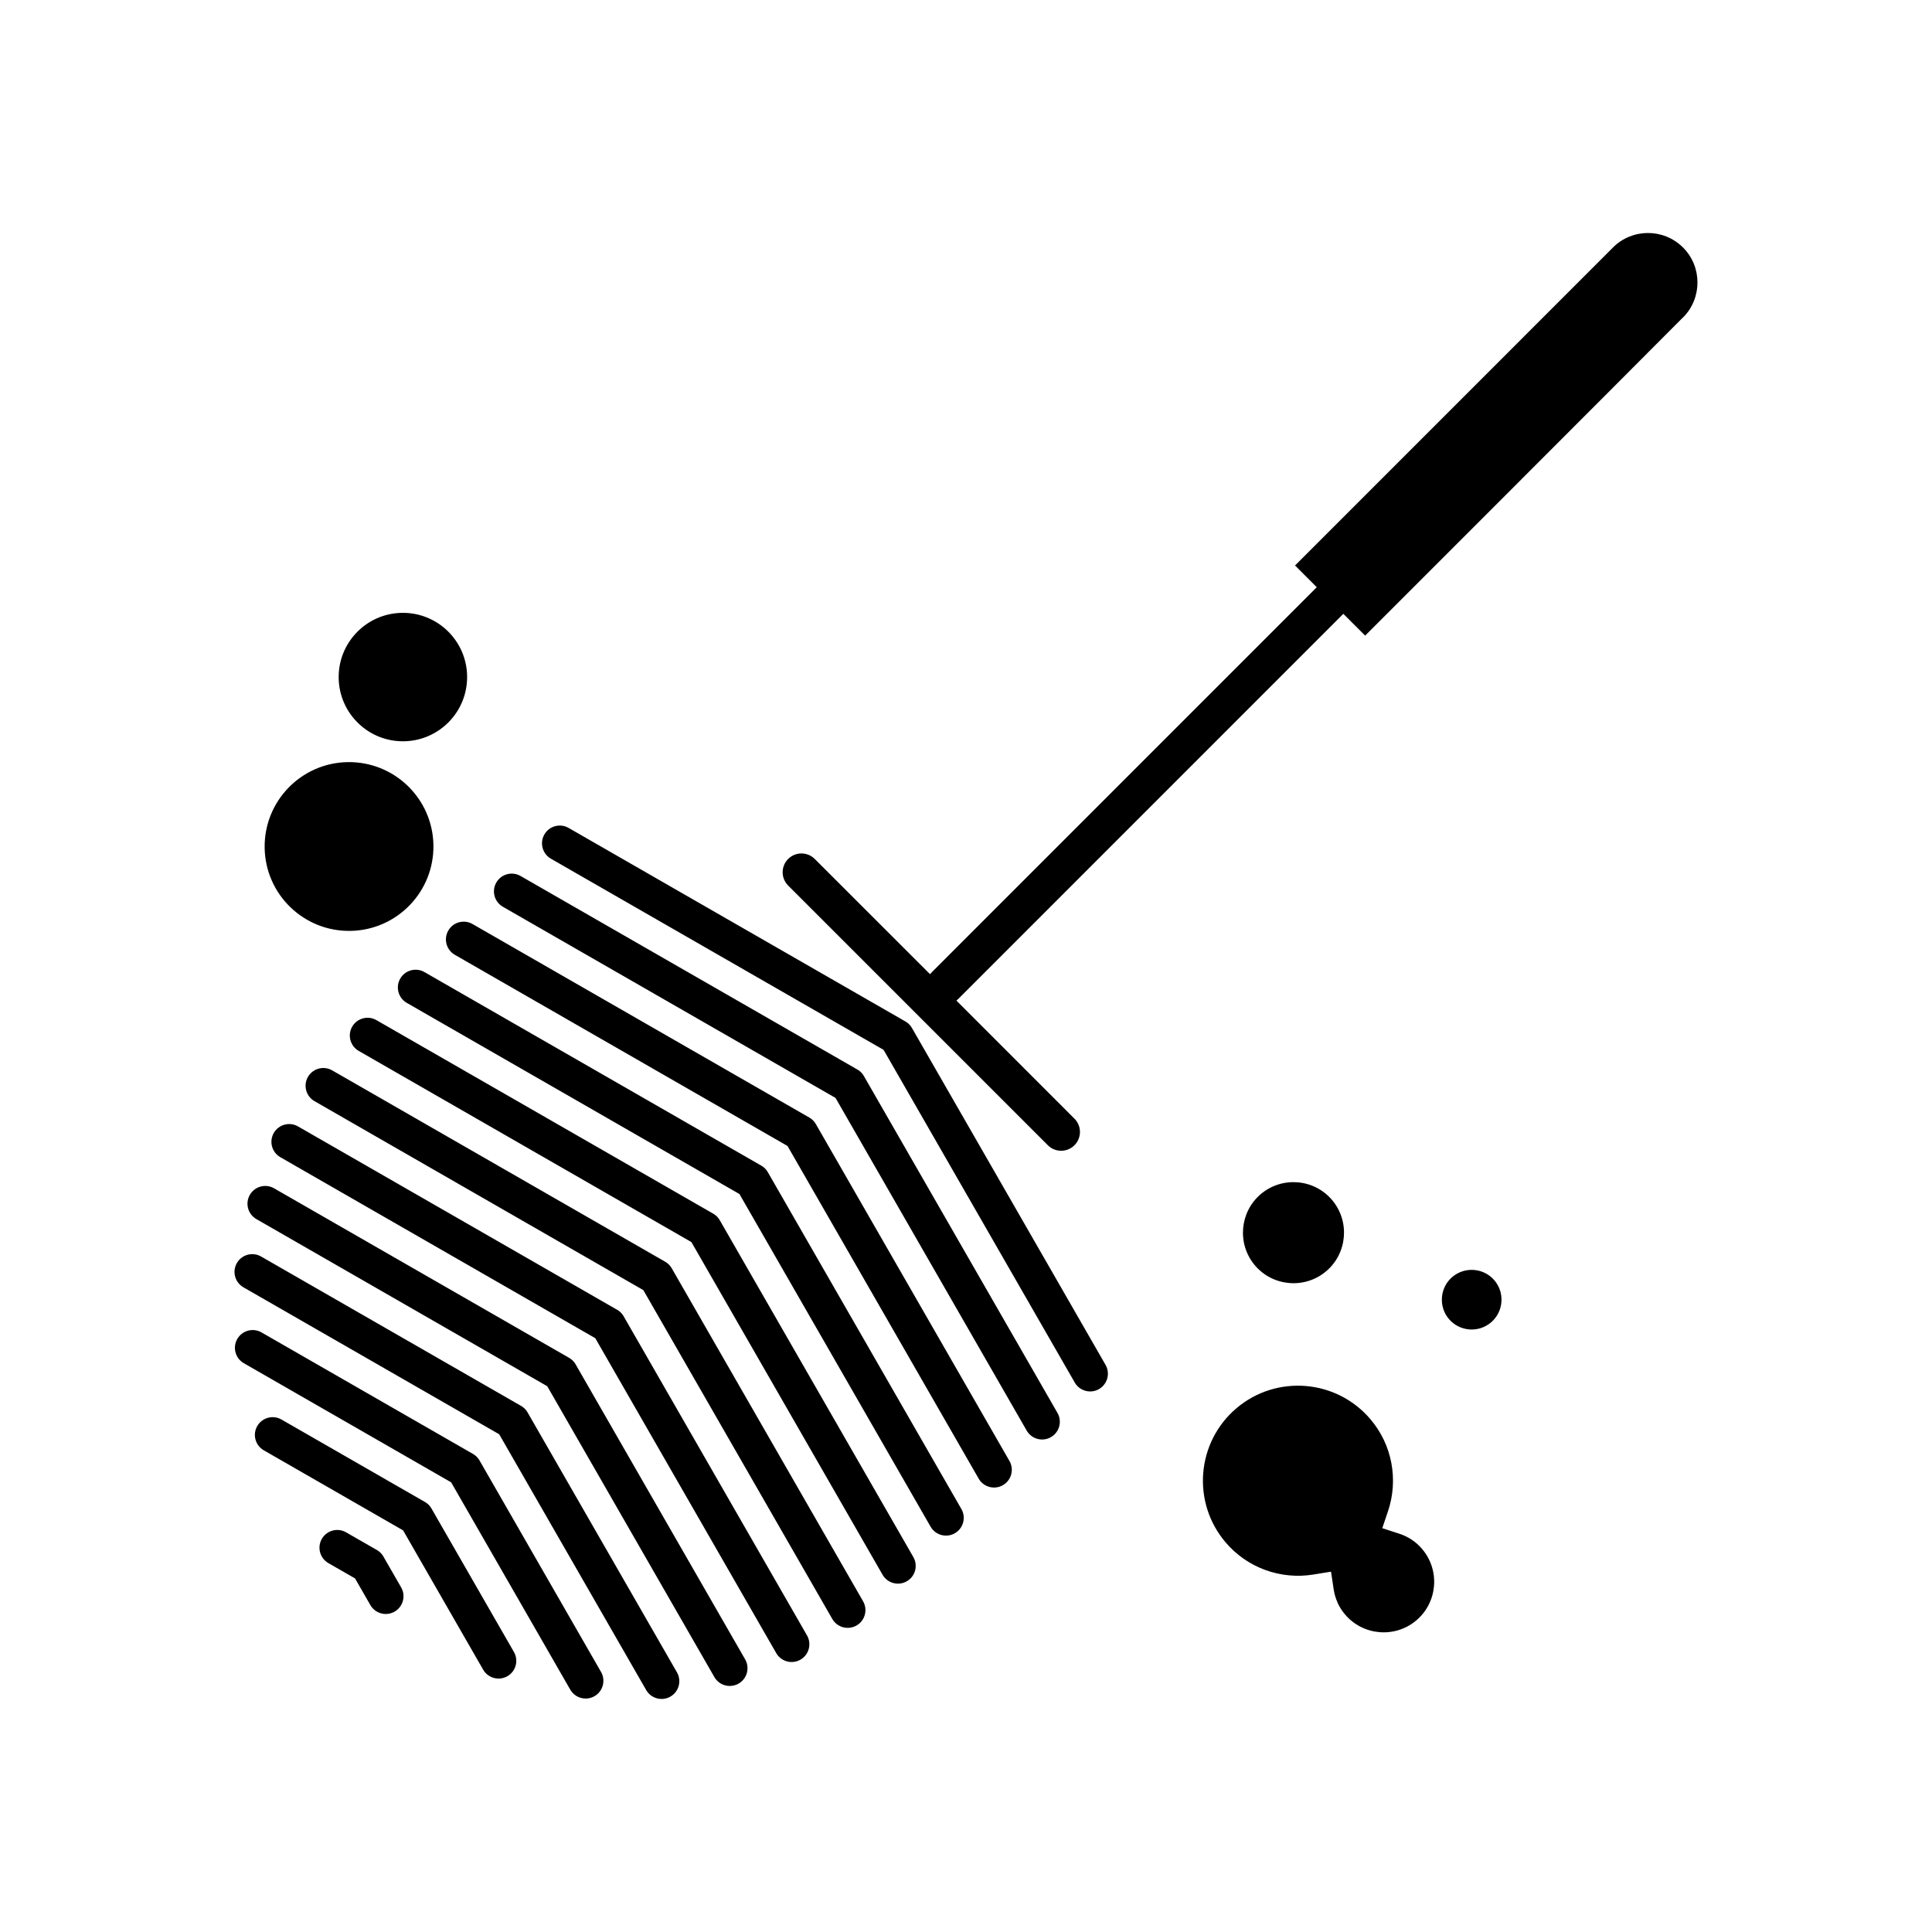 <?xml version="1.0" encoding="UTF-8"?>
<!-- Uploaded to: ICON Repo, www.svgrepo.com, Generator: ICON Repo Mixer Tools -->
<svg fill="#000000" width="800px" height="800px" version="1.1" viewBox="144 144 512 512" xmlns="http://www.w3.org/2000/svg">
 <path d="m507.18 520.11c-4.492-5.297-10.715-8.273-17.145-8.805-6.43-0.527-13.059 1.391-18.359 5.887-5.297 4.492-8.273 10.715-8.805 17.145-0.527 6.43 1.391 13.059 5.887 18.359 2.902 3.426 6.531 5.879 10.461 7.332 4.102 1.512 8.527 1.938 12.816 1.242l4.695-0.762 0.711 4.707c0.18 1.199 0.527 2.383 1.047 3.523l-0.016 0.008c0.496 1.086 1.156 2.137 1.992 3.117 2.383 2.812 5.695 4.394 9.117 4.676s6.949-0.738 9.77-3.129c2.812-2.387 4.394-5.695 4.676-9.117s-0.738-6.949-3.129-9.77c-0.828-0.977-1.75-1.797-2.738-2.461-1.027-0.688-2.144-1.227-3.32-1.609l-4.523-1.469 1.52-4.508c1.387-4.117 1.688-8.551 0.871-12.836-0.785-4.117-2.617-8.102-5.527-11.531zm-10.176-58.109c-2.387-2.812-5.695-4.398-9.117-4.676-3.422-0.281-6.949 0.738-9.77 3.129-2.812 2.387-4.394 5.695-4.676 9.117s0.738 6.949 3.129 9.77c2.383 2.812 5.695 4.394 9.117 4.676s6.949-0.738 9.77-3.129c2.812-2.387 4.394-5.695 4.676-9.117 0.281-3.426-0.742-6.953-3.129-9.77zm-18.887-1.555m17.332 20.441m44.594 2.426c-1.406-1.66-3.363-2.59-5.383-2.758-2.023-0.168-4.106 0.438-5.769 1.844-1.66 1.406-2.594 3.363-2.758 5.383-0.168 2.023 0.434 4.106 1.844 5.769 1.406 1.66 3.363 2.59 5.383 2.758 2.023 0.168 4.106-0.438 5.769-1.848 1.66-1.406 2.594-3.363 2.758-5.383 0.168-2.019-0.434-4.102-1.844-5.766zm-306.29-159.58c-0.082-4.699 1.746-8.988 4.773-12.121 3.023-3.133 7.246-5.117 11.945-5.199 4.699-0.082 8.988 1.746 12.121 4.769 3.133 3.027 5.117 7.246 5.199 11.945 0.082 4.699-1.746 8.988-4.769 12.121-3.027 3.133-7.246 5.117-11.945 5.199-4.699 0.082-8.988-1.746-12.121-4.773-3.137-3.023-5.121-7.246-5.203-11.941zm-19.617 45c-0.109-6.176 2.293-11.809 6.269-15.93 3.977-4.117 9.523-6.723 15.695-6.832 6.176-0.109 11.809 2.293 15.93 6.269 4.117 3.973 6.723 9.52 6.832 15.695 0.109 6.176-2.293 11.809-6.269 15.93-3.973 4.117-9.52 6.723-15.695 6.832s-11.809-2.293-15.93-6.269c-4.121-3.973-6.723-9.52-6.832-15.695zm375.86-159.17 0.008-0.008h-0.02c-2.574-2.551-5.938-3.82-9.301-3.809-3.359 0.016-6.707 1.301-9.254 3.863l-0.008-0.008v0.02c-0.023 0.023-0.027 0.023-0.035 0.035-0.07 0.066-0.145 0.137-0.27 0.273l-83.914 83.93 5.758 5.758c-32.742 32.734-75.809 75.809-101.93 101.94-0.199 0.199-0.383 0.402-0.562 0.609-10.184-10.18-20.363-20.355-30.551-30.535-1.945-1.945-5.102-1.945-7.047 0-1.945 1.945-1.945 5.102 0 7.047l68.824 68.824c1.945 1.945 5.102 1.945 7.047 0 1.945-1.945 1.945-5.102 0-7.047-10.426-10.434-20.852-20.863-31.277-31.289 0.207-0.176 0.41-0.363 0.609-0.559l101.93-101.94 5.777 5.777s68.109-68.09 83.727-83.82l0.098-0.086-0.008-0.008 0.012-0.012c0.133-0.117 0.273-0.238 0.449-0.418 2.539-2.57 3.801-5.93 3.789-9.285-0.004-3.359-1.293-6.711-3.856-9.258zm-339.69 355.11c1.297 2.25 0.52 5.129-1.734 6.422-2.25 1.297-5.125 0.52-6.422-1.734l-4.059-7.066-7.066-4.059c-2.25-1.293-3.027-4.168-1.734-6.422 1.297-2.25 4.168-3.027 6.422-1.734l8.168 4.691c0.016 0.008 0.027 0.016 0.039 0.023 0.098 0.059 0.191 0.117 0.281 0.18 0.039 0.027 0.078 0.051 0.113 0.078 0.082 0.062 0.164 0.125 0.242 0.195 0.043 0.035 0.086 0.07 0.125 0.105 0.066 0.059 0.129 0.121 0.191 0.188 0.047 0.051 0.098 0.098 0.145 0.148 0.047 0.055 0.094 0.109 0.141 0.168 0.055 0.066 0.109 0.133 0.16 0.203 0.035 0.047 0.07 0.102 0.105 0.152 0.055 0.082 0.109 0.16 0.156 0.242 0.012 0.016 0.023 0.031 0.031 0.051zm8.039-20.902c-0.008-0.016-0.02-0.031-0.027-0.047-0.051-0.09-0.109-0.176-0.168-0.262-0.031-0.043-0.059-0.09-0.09-0.133-0.055-0.078-0.117-0.148-0.176-0.223-0.039-0.051-0.082-0.102-0.125-0.148-0.055-0.059-0.109-0.113-0.164-0.168-0.059-0.059-0.113-0.113-0.172-0.168-0.047-0.043-0.098-0.082-0.145-0.121-0.074-0.062-0.145-0.121-0.223-0.18-0.043-0.031-0.09-0.062-0.133-0.09-0.086-0.059-0.172-0.113-0.262-0.168-0.016-0.008-0.031-0.02-0.047-0.027l-38.02-21.848c-2.25-1.293-5.125-0.516-6.422 1.734-1.293 2.25-0.516 5.129 1.734 6.422l36.918 21.215 21.215 36.918c1.297 2.25 4.168 3.027 6.422 1.734 2.254-1.293 3.027-4.168 1.734-6.422zm12.734-12.73c-0.008-0.016-0.02-0.031-0.027-0.047-0.051-0.09-0.109-0.176-0.168-0.262-0.031-0.047-0.062-0.094-0.094-0.137-0.055-0.074-0.113-0.145-0.172-0.215-0.043-0.051-0.086-0.105-0.129-0.152-0.051-0.055-0.105-0.109-0.156-0.16-0.059-0.059-0.117-0.117-0.18-0.176-0.043-0.039-0.09-0.078-0.137-0.113-0.078-0.062-0.152-0.125-0.23-0.184-0.039-0.027-0.082-0.055-0.125-0.086-0.09-0.062-0.18-0.121-0.273-0.176-0.016-0.008-0.027-0.02-0.043-0.027l-56.043-32.203c-2.25-1.293-5.125-0.516-6.422 1.734-1.293 2.25-0.516 5.129 1.734 6.422l54.941 31.57 31.57 54.941c1.297 2.25 4.168 3.027 6.422 1.734 2.254-1.293 3.027-4.168 1.734-6.422zm12.734-12.734c-0.008-0.016-0.02-0.031-0.027-0.047-0.051-0.09-0.109-0.176-0.168-0.262-0.031-0.043-0.059-0.09-0.09-0.133-0.055-0.078-0.117-0.148-0.176-0.223-0.039-0.051-0.082-0.102-0.125-0.148-0.055-0.059-0.109-0.113-0.164-0.168-0.059-0.059-0.113-0.113-0.172-0.168-0.047-0.043-0.098-0.082-0.145-0.121-0.074-0.062-0.145-0.121-0.223-0.18-0.043-0.031-0.09-0.062-0.133-0.09-0.086-0.059-0.172-0.113-0.262-0.168-0.016-0.008-0.031-0.02-0.047-0.027l-68.887-39.582c-2.25-1.297-5.125-0.52-6.422 1.734-1.293 2.254-0.516 5.129 1.734 6.422l67.785 38.949 38.953 67.785c1.293 2.25 4.168 3.027 6.422 1.734 2.25-1.293 3.027-4.168 1.734-6.422zm12.734-12.734c-0.008-0.016-0.02-0.031-0.027-0.047-0.051-0.09-0.109-0.176-0.168-0.262-0.031-0.047-0.062-0.094-0.094-0.137-0.055-0.074-0.113-0.145-0.172-0.215-0.043-0.051-0.086-0.105-0.129-0.152-0.051-0.055-0.105-0.109-0.156-0.16-0.059-0.059-0.117-0.117-0.18-0.176-0.043-0.039-0.09-0.078-0.137-0.113-0.078-0.062-0.152-0.125-0.23-0.184-0.039-0.027-0.082-0.055-0.125-0.086-0.09-0.062-0.18-0.121-0.273-0.176-0.016-0.008-0.027-0.02-0.043-0.027l-78.18-44.922c-2.254-1.297-5.129-0.52-6.422 1.734-1.297 2.25-0.52 5.125 1.734 6.422l77.078 44.289 44.289 77.074c1.293 2.254 4.168 3.027 6.422 1.734 2.25-1.293 3.027-4.168 1.734-6.422zm12.73-12.734c-0.008-0.016-0.02-0.031-0.027-0.047-0.051-0.09-0.109-0.176-0.168-0.262-0.031-0.043-0.059-0.09-0.09-0.133-0.055-0.078-0.117-0.148-0.176-0.223-0.039-0.051-0.082-0.102-0.125-0.148-0.055-0.059-0.109-0.113-0.164-0.168-0.059-0.059-0.113-0.113-0.172-0.168-0.047-0.043-0.098-0.082-0.145-0.121-0.074-0.062-0.145-0.121-0.223-0.18-0.043-0.031-0.09-0.062-0.133-0.09-0.086-0.059-0.172-0.113-0.262-0.168-0.016-0.008-0.031-0.02-0.047-0.027l-84.566-48.59c-2.254-1.293-5.129-0.516-6.422 1.734-1.297 2.25-0.52 5.129 1.734 6.422l83.461 47.961 47.957 83.461c1.297 2.25 4.168 3.027 6.422 1.734s3.027-4.168 1.734-6.422zm12.734-12.734c-0.008-0.016-0.02-0.031-0.027-0.047-0.051-0.09-0.109-0.176-0.168-0.262-0.031-0.047-0.062-0.094-0.094-0.137-0.055-0.074-0.113-0.145-0.172-0.215-0.043-0.051-0.086-0.105-0.129-0.152-0.051-0.055-0.105-0.109-0.156-0.16-0.059-0.059-0.117-0.117-0.18-0.176-0.043-0.039-0.09-0.078-0.137-0.113-0.078-0.062-0.152-0.125-0.23-0.184-0.039-0.027-0.082-0.055-0.125-0.086-0.09-0.062-0.18-0.121-0.273-0.176-0.016-0.008-0.027-0.02-0.043-0.027l-88.25-50.711c-2.25-1.293-5.125-0.516-6.422 1.734-1.293 2.25-0.52 5.129 1.734 6.422l87.148 50.078 50.078 87.148c1.297 2.25 4.168 3.027 6.422 1.734s3.027-4.168 1.734-6.422zm12.734-12.73c-0.008-0.016-0.02-0.027-0.027-0.047-0.055-0.09-0.113-0.18-0.172-0.266-0.027-0.043-0.059-0.086-0.086-0.125-0.059-0.082-0.121-0.156-0.184-0.234-0.039-0.043-0.074-0.09-0.113-0.137-0.059-0.062-0.117-0.121-0.18-0.184-0.051-0.051-0.102-0.102-0.156-0.152-0.055-0.047-0.109-0.09-0.164-0.137-0.066-0.055-0.133-0.113-0.203-0.164-0.051-0.035-0.102-0.07-0.152-0.105-0.078-0.055-0.16-0.105-0.242-0.156-0.016-0.012-0.031-0.023-0.051-0.031l-89.266-51.293c-2.25-1.293-5.125-0.516-6.422 1.734-1.293 2.25-0.516 5.129 1.734 6.422l88.164 50.66 50.66 88.16c1.297 2.254 4.168 3.027 6.422 1.734 2.254-1.293 3.027-4.168 1.734-6.422zm12.734-12.734c-0.008-0.016-0.02-0.031-0.027-0.047-0.051-0.09-0.109-0.176-0.168-0.262-0.031-0.043-0.059-0.09-0.09-0.133-0.055-0.078-0.117-0.148-0.176-0.223-0.039-0.051-0.082-0.102-0.125-0.148-0.055-0.059-0.109-0.113-0.164-0.168-0.059-0.059-0.113-0.113-0.172-0.168-0.047-0.043-0.098-0.082-0.145-0.121-0.074-0.062-0.145-0.121-0.223-0.18-0.043-0.031-0.09-0.062-0.133-0.09-0.086-0.059-0.172-0.113-0.262-0.168-0.016-0.008-0.031-0.02-0.047-0.027l-89.266-51.293c-2.25-1.293-5.125-0.516-6.422 1.734-1.293 2.25-0.516 5.129 1.734 6.422l88.164 50.66 50.66 88.164c1.297 2.25 4.168 3.027 6.422 1.734 2.254-1.297 3.027-4.168 1.734-6.422zm12.734-12.734c-0.008-0.016-0.02-0.027-0.027-0.047-0.055-0.09-0.113-0.18-0.172-0.266-0.027-0.043-0.059-0.086-0.086-0.125-0.059-0.082-0.121-0.156-0.184-0.234-0.039-0.043-0.074-0.09-0.113-0.137-0.059-0.062-0.117-0.121-0.18-0.184-0.051-0.051-0.102-0.102-0.156-0.152-0.055-0.047-0.109-0.09-0.164-0.137-0.066-0.055-0.133-0.113-0.203-0.164-0.051-0.035-0.102-0.07-0.152-0.105-0.078-0.055-0.16-0.105-0.242-0.156-0.016-0.012-0.031-0.023-0.051-0.031l-89.266-51.293c-2.25-1.293-5.125-0.516-6.422 1.734-1.293 2.254-0.516 5.129 1.734 6.422l88.164 50.66 50.66 88.16c1.297 2.254 4.168 3.027 6.422 1.734 2.254-1.293 3.027-4.168 1.734-6.422zm12.73-12.734c-0.008-0.016-0.02-0.031-0.027-0.047-0.051-0.09-0.109-0.176-0.168-0.262-0.031-0.043-0.059-0.09-0.09-0.133-0.055-0.078-0.117-0.148-0.176-0.223-0.039-0.051-0.082-0.102-0.125-0.148-0.055-0.059-0.109-0.113-0.164-0.168-0.059-0.059-0.113-0.113-0.172-0.168-0.047-0.043-0.098-0.082-0.145-0.121-0.074-0.062-0.145-0.121-0.223-0.18-0.043-0.031-0.09-0.062-0.133-0.09-0.086-0.059-0.172-0.113-0.262-0.168-0.016-0.008-0.031-0.02-0.047-0.027l-89.266-51.293c-2.25-1.293-5.125-0.516-6.422 1.734-1.293 2.254-0.516 5.129 1.734 6.422l88.164 50.66 50.66 88.164c1.297 2.25 4.168 3.027 6.422 1.734 2.254-1.297 3.027-4.168 1.734-6.422zm12.734-12.734c-0.008-0.016-0.02-0.027-0.027-0.047-0.055-0.09-0.113-0.18-0.172-0.266-0.027-0.043-0.059-0.086-0.086-0.125-0.059-0.082-0.121-0.156-0.184-0.234-0.039-0.043-0.074-0.09-0.113-0.137-0.059-0.062-0.117-0.121-0.18-0.184-0.051-0.051-0.102-0.102-0.156-0.152-0.055-0.047-0.109-0.09-0.164-0.137-0.066-0.055-0.133-0.113-0.203-0.164-0.051-0.035-0.102-0.07-0.152-0.105-0.078-0.055-0.16-0.105-0.242-0.156-0.016-0.012-0.031-0.023-0.051-0.031l-89.266-51.293c-2.25-1.293-5.125-0.516-6.422 1.734-1.293 2.254-0.516 5.129 1.734 6.422l88.164 50.66 50.66 88.164c1.297 2.25 4.168 3.027 6.422 1.734 2.254-1.293 3.027-4.168 1.734-6.422z"/>
</svg>